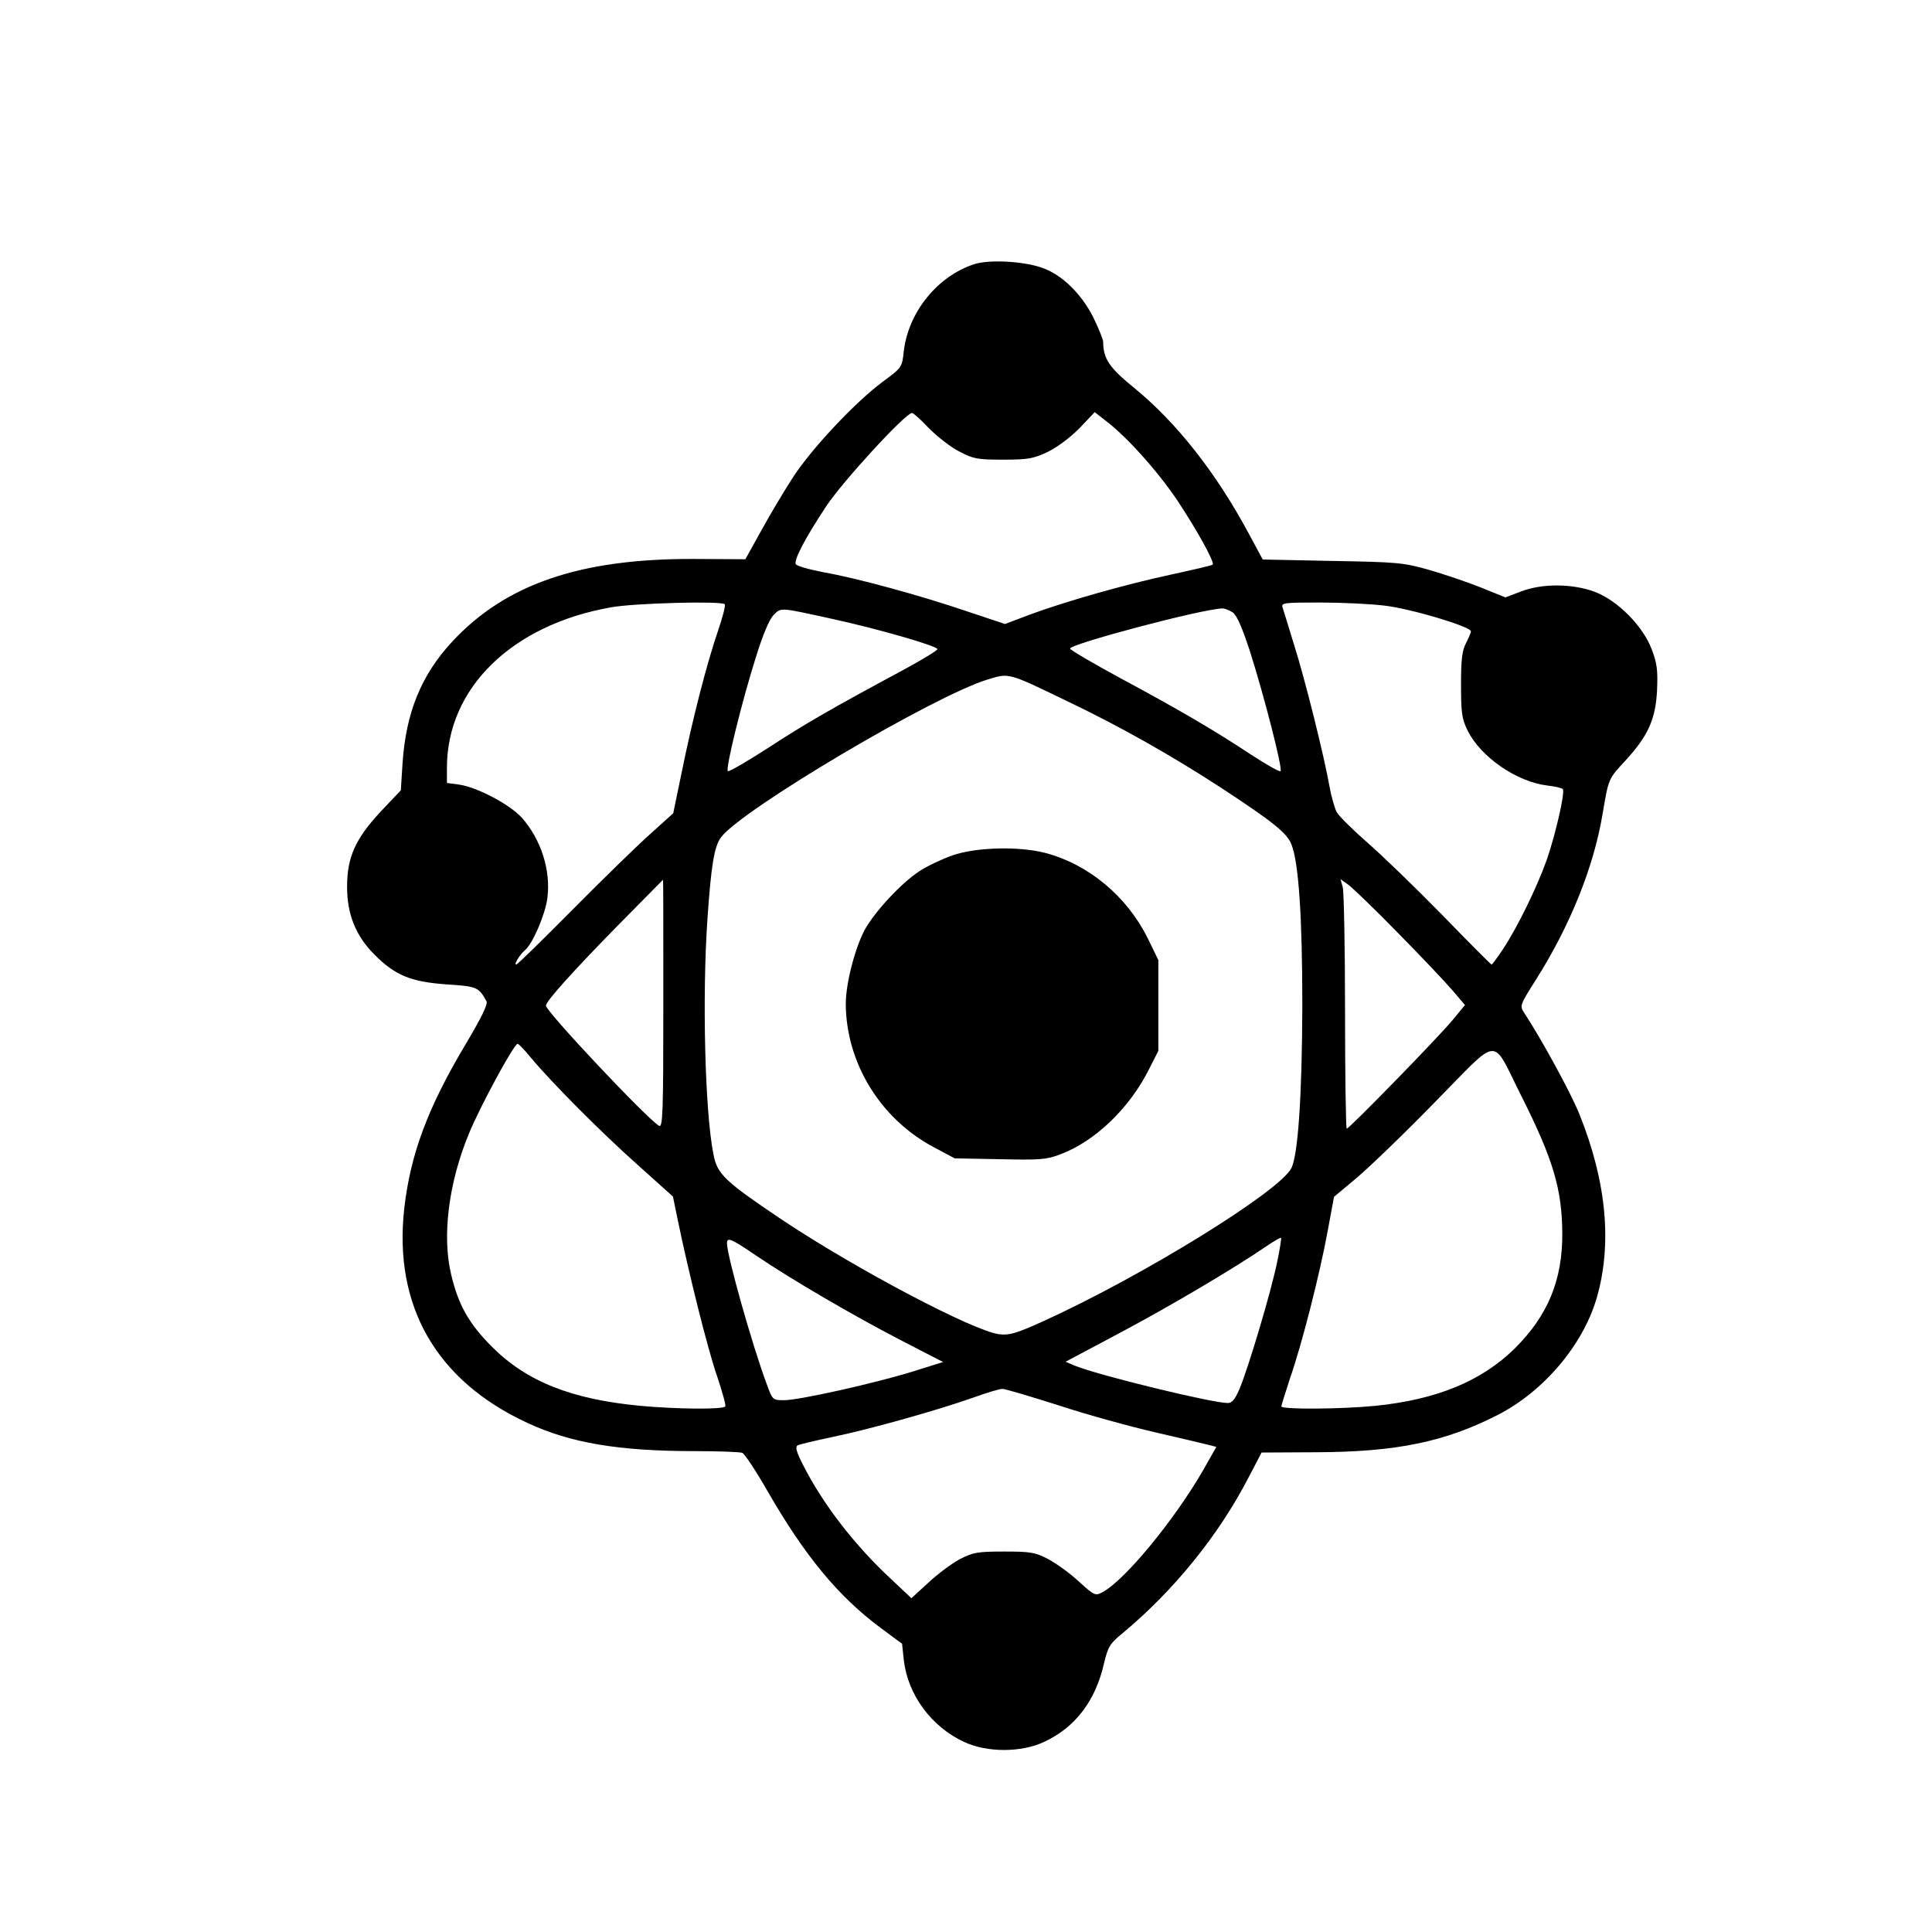 <?xml version="1.0" encoding="UTF-8" standalone="yes"?>
<svg version="1.0" xmlns="http://www.w3.org/2000/svg" width="512pt" height="512pt" viewBox="0 0 683 683" preserveAspectRatio="xMidYMid meet">
  <g transform="translate(0,683) scale(0.1,-0.1)" fill="#000000" stroke="none">
    <path d="M3444 5896 c-130 -42 -233 -170 -249 -308 -6 -57 -7 -58 -75 -108
-97 -72 -254 -239 -319 -341 -31 -48 -81 -132 -111 -187 l-55 -99 -185 1
c-400 1 -663 -89 -852 -293 -109 -118 -163 -250 -175 -430 l-6 -95 -73 -77
c-88 -95 -117 -160 -117 -264 0 -98 31 -174 97 -240 74 -74 129 -96 255 -105
107 -7 113 -9 141 -60 5 -10 -17 -56 -73 -150 -135 -226 -196 -390 -218 -583
-38 -344 113 -608 435 -757 152 -71 322 -100 593 -100 83 0 158 -3 167 -6 8
-3 50 -66 92 -140 130 -225 247 -367 396 -478 l77 -57 6 -57 c14 -123 97 -236
213 -290 81 -38 202 -38 283 0 110 51 182 145 212 278 14 58 20 69 64 105 182
151 341 347 447 552 l46 88 192 1 c284 1 455 36 643 132 162 83 300 246 349
411 56 191 36 412 -60 651 -30 75 -133 264 -196 360 -16 24 -15 27 44 120 119
189 202 395 233 580 22 129 20 125 81 191 80 87 107 146 112 249 3 71 0 95
-19 145 -31 82 -121 173 -202 203 -78 29 -185 30 -260 1 l-55 -21 -89 36 c-48
19 -131 47 -183 62 -89 25 -111 27 -341 31 l-245 5 -49 91 c-116 216 -256 394
-407 517 -86 70 -108 102 -108 161 0 9 -16 48 -35 87 -42 84 -113 153 -183
176 -66 23 -187 29 -238 12z m-160 -580 c29 -29 77 -67 107 -82 49 -26 63 -29
154 -29 88 0 107 3 158 27 35 17 79 50 113 84 l54 57 37 -29 c74 -55 186 -180
255 -283 69 -104 133 -219 125 -227 -2 -3 -68 -18 -146 -35 -163 -35 -374 -95
-501 -142 l-87 -33 -129 43 c-173 59 -398 120 -513 140 -51 10 -95 22 -98 29
-6 16 33 91 107 203 57 87 281 331 304 331 5 0 32 -24 60 -54z m-722 -622 c4
-3 -7 -45 -23 -92 -40 -116 -91 -315 -128 -497 l-31 -150 -82 -74 c-46 -41
-169 -161 -275 -268 -105 -106 -194 -193 -198 -193 -9 0 12 35 31 51 27 22 72
127 79 184 13 99 -23 209 -91 285 -42 46 -155 106 -219 116 l-45 6 0 54 c0
281 229 505 580 567 83 15 390 23 402 11z m2333 -5 c93 -11 305 -74 305 -91 0
-5 -8 -23 -17 -41 -14 -25 -18 -58 -18 -147 0 -100 3 -121 23 -162 46 -94 174
-182 282 -195 28 -3 53 -9 55 -13 8 -13 -26 -160 -57 -250 -35 -98 -104 -239
-155 -316 -20 -30 -38 -54 -40 -54 -2 0 -81 79 -175 176 -94 96 -214 212 -266
257 -51 45 -100 93 -107 107 -7 14 -19 55 -25 90 -19 107 -86 377 -125 500
-19 63 -38 123 -41 133 -5 16 6 17 133 17 76 0 179 -5 228 -11z m-1957 -46
c162 -35 377 -97 376 -108 -1 -5 -55 -38 -120 -73 -260 -140 -345 -189 -477
-275 -76 -49 -141 -87 -144 -83 -9 8 51 251 99 402 25 81 48 135 63 150 27 27
20 27 203 -13z m1420 22 c15 -11 33 -53 61 -138 50 -157 116 -415 108 -423 -3
-4 -50 23 -104 58 -130 86 -251 157 -463 271 -96 52 -176 99 -177 104 -5 15
461 139 537 142 9 1 25 -6 38 -14z m-593 -310 c195 -93 375 -195 555 -312 178
-117 229 -157 245 -197 26 -62 39 -258 39 -571 -1 -317 -15 -529 -39 -575 -43
-83 -524 -380 -875 -540 -95 -43 -121 -51 -156 -47 -88 9 -507 230 -768 404
-204 137 -231 162 -244 233 -30 151 -40 558 -21 832 13 189 24 256 48 288 72
97 752 500 943 558 75 23 70 25 273 -73z m-1420 -1074 c0 -387 -2 -438 -15
-431 -40 22 -400 404 -400 425 0 15 94 120 254 283 88 89 160 162 160 162 1 0
1 -198 1 -439z m2596 252 c80 -81 166 -172 192 -202 l46 -54 -42 -51 c-48 -59
-367 -386 -376 -386 -3 0 -6 186 -6 412 0 227 -4 426 -8 441 l-8 29 28 -20
c15 -11 94 -87 174 -169z m-3066 -440 c74 -89 249 -265 377 -379 l127 -114 16
-78 c39 -190 108 -466 140 -557 18 -54 32 -103 29 -107 -7 -11 -167 -10 -299
2 -245 23 -403 86 -526 209 -82 82 -119 149 -144 255 -33 137 -9 325 63 499
39 95 159 317 172 317 3 0 24 -21 45 -47z m3504 -139 c112 -223 143 -328 144
-484 1 -165 -51 -291 -168 -407 -118 -116 -276 -181 -494 -203 -123 -12 -331
-13 -331 -2 0 5 14 48 30 98 43 123 106 372 133 519 l23 124 79 66 c44 37 170
158 279 270 234 237 196 235 305 19z m-864 -585 c-19 -97 -104 -383 -134 -451
-15 -35 -26 -48 -40 -48 -56 0 -458 98 -541 132 l-33 14 190 101 c181 96 407
230 518 306 28 19 52 33 54 31 1 -1 -4 -40 -14 -85z m-1843 23 c125 -85 347
-214 507 -297 l155 -80 -105 -33 c-132 -41 -403 -102 -457 -102 -40 0 -41 1
-60 53 -52 138 -142 458 -142 502 0 22 14 17 102 -43z m1073 -531 c100 -33
254 -75 341 -95 87 -20 171 -40 187 -44 l27 -7 -47 -83 c-103 -178 -277 -389
-356 -431 -25 -13 -28 -12 -83 38 -31 29 -80 64 -108 79 -46 24 -61 27 -156
27 -95 0 -110 -3 -157 -27 -28 -15 -78 -52 -111 -83 l-60 -55 -69 65 c-130
120 -244 267 -315 408 -22 43 -27 61 -19 67 7 4 63 17 124 30 127 26 370 94
497 139 47 17 93 31 104 31 10 0 100 -27 201 -59z"/>
    <path d="M3367 3806 c-37 -13 -90 -38 -117 -56 -63 -41 -157 -142 -193 -207
-35 -66 -67 -190 -67 -262 1 -208 122 -406 310 -506 l75 -40 158 -3 c142 -3
165 -2 215 17 123 46 245 163 314 301 l33 65 0 161 0 160 -38 78 c-74 148
-209 261 -363 301 -93 24 -244 20 -327 -9z"/>
  </g>
</svg>